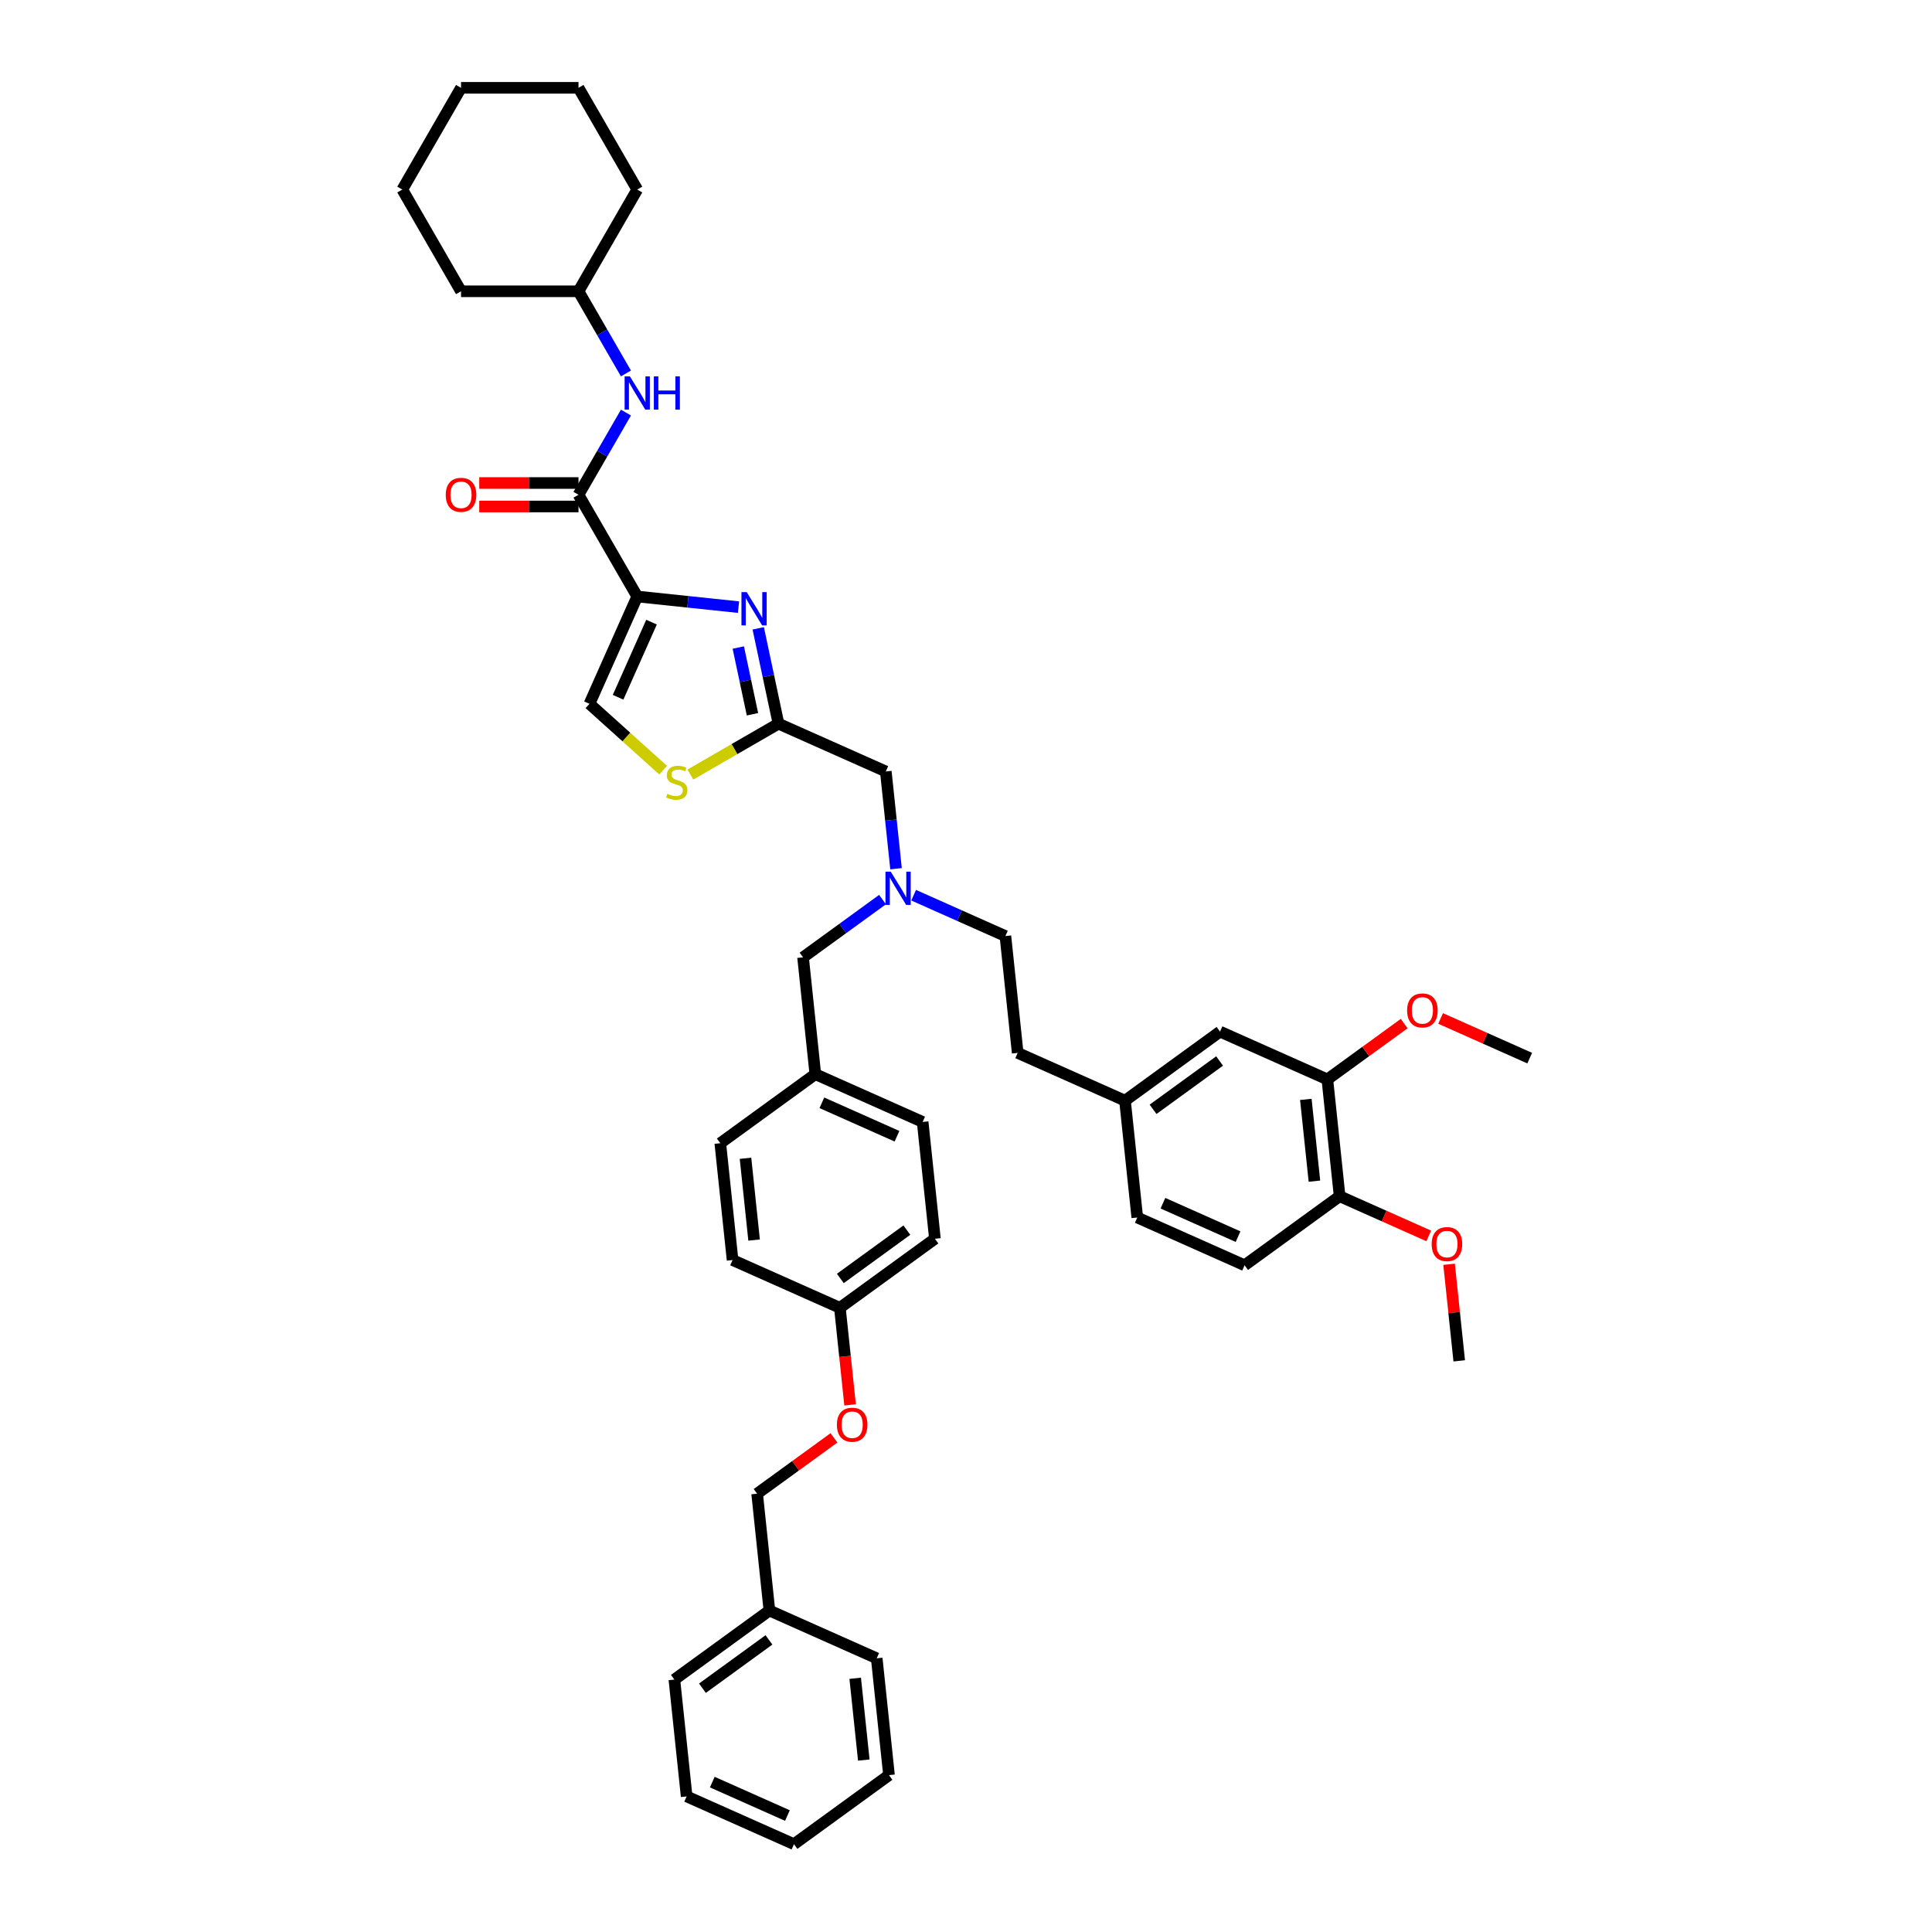 <?xml version='1.0' encoding='iso-8859-1'?>
<svg version='1.1' baseProfile='full'
              xmlns='http://www.w3.org/2000/svg'
                      xmlns:rdkit='http://www.rdkit.org/xml'
                      xmlns:xlink='http://www.w3.org/1999/xlink'
                  xml:space='preserve'
width='1000px' height='1000px' viewBox='0 0 1000 1000'>
<!-- END OF HEADER -->
<rect style='opacity:1.0;fill:#FFFFFF;stroke:none' width='1000' height='1000' x='0' y='0'> </rect>
<path class='bond-0' d='M 299.432,150.769 L 311.709,172.033' style='fill:none;fill-rule:evenodd;stroke:#000000;stroke-width:6px;stroke-linecap:butt;stroke-linejoin:miter;stroke-opacity:1' />
<path class='bond-0' d='M 311.709,172.033 L 323.985,193.297' style='fill:none;fill-rule:evenodd;stroke:#0000FF;stroke-width:6px;stroke-linecap:butt;stroke-linejoin:miter;stroke-opacity:1' />
<path class='bond-1' d='M 299.432,150.769 L 329.834,98.112' style='fill:none;fill-rule:evenodd;stroke:#000000;stroke-width:6px;stroke-linecap:butt;stroke-linejoin:miter;stroke-opacity:1' />
<path class='bond-2' d='M 299.432,150.769 L 238.628,150.769' style='fill:none;fill-rule:evenodd;stroke:#000000;stroke-width:6px;stroke-linecap:butt;stroke-linejoin:miter;stroke-opacity:1' />
<path class='bond-3' d='M 299.432,256.084 L 311.709,234.82' style='fill:none;fill-rule:evenodd;stroke:#000000;stroke-width:6px;stroke-linecap:butt;stroke-linejoin:miter;stroke-opacity:1' />
<path class='bond-3' d='M 311.709,234.82 L 323.985,213.557' style='fill:none;fill-rule:evenodd;stroke:#0000FF;stroke-width:6px;stroke-linecap:butt;stroke-linejoin:miter;stroke-opacity:1' />
<path class='bond-4' d='M 299.432,250.004 L 273.742,250.004' style='fill:none;fill-rule:evenodd;stroke:#000000;stroke-width:6px;stroke-linecap:butt;stroke-linejoin:miter;stroke-opacity:1' />
<path class='bond-4' d='M 273.742,250.004 L 248.053,250.004' style='fill:none;fill-rule:evenodd;stroke:#FF0000;stroke-width:6px;stroke-linecap:butt;stroke-linejoin:miter;stroke-opacity:1' />
<path class='bond-4' d='M 299.432,262.164 L 273.742,262.164' style='fill:none;fill-rule:evenodd;stroke:#000000;stroke-width:6px;stroke-linecap:butt;stroke-linejoin:miter;stroke-opacity:1' />
<path class='bond-4' d='M 273.742,262.164 L 248.053,262.164' style='fill:none;fill-rule:evenodd;stroke:#FF0000;stroke-width:6px;stroke-linecap:butt;stroke-linejoin:miter;stroke-opacity:1' />
<path class='bond-5' d='M 299.432,256.084 L 329.834,308.742' style='fill:none;fill-rule:evenodd;stroke:#000000;stroke-width:6px;stroke-linecap:butt;stroke-linejoin:miter;stroke-opacity:1' />
<path class='bond-6' d='M 329.834,98.112 L 299.432,45.455' style='fill:none;fill-rule:evenodd;stroke:#000000;stroke-width:6px;stroke-linecap:butt;stroke-linejoin:miter;stroke-opacity:1' />
<path class='bond-7' d='M 456.798,465.622 L 436.228,480.568' style='fill:none;fill-rule:evenodd;stroke:#0000FF;stroke-width:6px;stroke-linecap:butt;stroke-linejoin:miter;stroke-opacity:1' />
<path class='bond-7' d='M 436.228,480.568 L 415.657,495.513' style='fill:none;fill-rule:evenodd;stroke:#000000;stroke-width:6px;stroke-linecap:butt;stroke-linejoin:miter;stroke-opacity:1' />
<path class='bond-8' d='M 472.899,463.358 L 496.647,473.931' style='fill:none;fill-rule:evenodd;stroke:#0000FF;stroke-width:6px;stroke-linecap:butt;stroke-linejoin:miter;stroke-opacity:1' />
<path class='bond-8' d='M 496.647,473.931 L 520.395,484.505' style='fill:none;fill-rule:evenodd;stroke:#000000;stroke-width:6px;stroke-linecap:butt;stroke-linejoin:miter;stroke-opacity:1' />
<path class='bond-9' d='M 463.784,449.644 L 461.138,424.473' style='fill:none;fill-rule:evenodd;stroke:#0000FF;stroke-width:6px;stroke-linecap:butt;stroke-linejoin:miter;stroke-opacity:1' />
<path class='bond-9' d='M 461.138,424.473 L 458.493,399.303' style='fill:none;fill-rule:evenodd;stroke:#000000;stroke-width:6px;stroke-linecap:butt;stroke-linejoin:miter;stroke-opacity:1' />
<path class='bond-10' d='M 415.657,495.513 L 422.013,555.983' style='fill:none;fill-rule:evenodd;stroke:#000000;stroke-width:6px;stroke-linecap:butt;stroke-linejoin:miter;stroke-opacity:1' />
<path class='bond-11' d='M 329.834,308.742 L 356.044,311.496' style='fill:none;fill-rule:evenodd;stroke:#000000;stroke-width:6px;stroke-linecap:butt;stroke-linejoin:miter;stroke-opacity:1' />
<path class='bond-11' d='M 356.044,311.496 L 382.254,314.251' style='fill:none;fill-rule:evenodd;stroke:#0000FF;stroke-width:6px;stroke-linecap:butt;stroke-linejoin:miter;stroke-opacity:1' />
<path class='bond-12' d='M 329.834,308.742 L 305.103,364.288' style='fill:none;fill-rule:evenodd;stroke:#000000;stroke-width:6px;stroke-linecap:butt;stroke-linejoin:miter;stroke-opacity:1' />
<path class='bond-12' d='M 337.233,322.02 L 319.922,360.903' style='fill:none;fill-rule:evenodd;stroke:#000000;stroke-width:6px;stroke-linecap:butt;stroke-linejoin:miter;stroke-opacity:1' />
<path class='bond-13' d='M 392.457,325.227 L 397.702,349.9' style='fill:none;fill-rule:evenodd;stroke:#0000FF;stroke-width:6px;stroke-linecap:butt;stroke-linejoin:miter;stroke-opacity:1' />
<path class='bond-13' d='M 397.702,349.9 L 402.946,374.572' style='fill:none;fill-rule:evenodd;stroke:#000000;stroke-width:6px;stroke-linecap:butt;stroke-linejoin:miter;stroke-opacity:1' />
<path class='bond-13' d='M 382.136,335.157 L 385.807,352.428' style='fill:none;fill-rule:evenodd;stroke:#0000FF;stroke-width:6px;stroke-linecap:butt;stroke-linejoin:miter;stroke-opacity:1' />
<path class='bond-13' d='M 385.807,352.428 L 389.478,369.699' style='fill:none;fill-rule:evenodd;stroke:#000000;stroke-width:6px;stroke-linecap:butt;stroke-linejoin:miter;stroke-opacity:1' />
<path class='bond-14' d='M 402.946,374.572 L 380.138,387.74' style='fill:none;fill-rule:evenodd;stroke:#000000;stroke-width:6px;stroke-linecap:butt;stroke-linejoin:miter;stroke-opacity:1' />
<path class='bond-14' d='M 380.138,387.74 L 357.33,400.909' style='fill:none;fill-rule:evenodd;stroke:#CCCC00;stroke-width:6px;stroke-linecap:butt;stroke-linejoin:miter;stroke-opacity:1' />
<path class='bond-15' d='M 402.946,374.572 L 458.493,399.303' style='fill:none;fill-rule:evenodd;stroke:#000000;stroke-width:6px;stroke-linecap:butt;stroke-linejoin:miter;stroke-opacity:1' />
<path class='bond-16' d='M 687.036,558.698 L 693.391,619.168' style='fill:none;fill-rule:evenodd;stroke:#000000;stroke-width:6px;stroke-linecap:butt;stroke-linejoin:miter;stroke-opacity:1' />
<path class='bond-16' d='M 675.895,569.039 L 680.344,611.369' style='fill:none;fill-rule:evenodd;stroke:#000000;stroke-width:6px;stroke-linecap:butt;stroke-linejoin:miter;stroke-opacity:1' />
<path class='bond-17' d='M 687.036,558.698 L 631.489,533.967' style='fill:none;fill-rule:evenodd;stroke:#000000;stroke-width:6px;stroke-linecap:butt;stroke-linejoin:miter;stroke-opacity:1' />
<path class='bond-18' d='M 687.036,558.698 L 706.919,544.252' style='fill:none;fill-rule:evenodd;stroke:#000000;stroke-width:6px;stroke-linecap:butt;stroke-linejoin:miter;stroke-opacity:1' />
<path class='bond-18' d='M 706.919,544.252 L 726.802,529.806' style='fill:none;fill-rule:evenodd;stroke:#FF0000;stroke-width:6px;stroke-linecap:butt;stroke-linejoin:miter;stroke-opacity:1' />
<path class='bond-19' d='M 693.391,619.168 L 644.2,654.907' style='fill:none;fill-rule:evenodd;stroke:#000000;stroke-width:6px;stroke-linecap:butt;stroke-linejoin:miter;stroke-opacity:1' />
<path class='bond-20' d='M 693.391,619.168 L 716.452,629.436' style='fill:none;fill-rule:evenodd;stroke:#000000;stroke-width:6px;stroke-linecap:butt;stroke-linejoin:miter;stroke-opacity:1' />
<path class='bond-20' d='M 716.452,629.436 L 739.513,639.703' style='fill:none;fill-rule:evenodd;stroke:#FF0000;stroke-width:6px;stroke-linecap:butt;stroke-linejoin:miter;stroke-opacity:1' />
<path class='bond-21' d='M 440.005,727.168 L 437.365,702.046' style='fill:none;fill-rule:evenodd;stroke:#FF0000;stroke-width:6px;stroke-linecap:butt;stroke-linejoin:miter;stroke-opacity:1' />
<path class='bond-21' d='M 437.365,702.046 L 434.724,676.924' style='fill:none;fill-rule:evenodd;stroke:#000000;stroke-width:6px;stroke-linecap:butt;stroke-linejoin:miter;stroke-opacity:1' />
<path class='bond-22' d='M 431.656,744.242 L 411.772,758.688' style='fill:none;fill-rule:evenodd;stroke:#FF0000;stroke-width:6px;stroke-linecap:butt;stroke-linejoin:miter;stroke-opacity:1' />
<path class='bond-22' d='M 411.772,758.688 L 391.889,773.134' style='fill:none;fill-rule:evenodd;stroke:#000000;stroke-width:6px;stroke-linecap:butt;stroke-linejoin:miter;stroke-opacity:1' />
<path class='bond-23' d='M 434.724,676.924 L 379.178,652.193' style='fill:none;fill-rule:evenodd;stroke:#000000;stroke-width:6px;stroke-linecap:butt;stroke-linejoin:miter;stroke-opacity:1' />
<path class='bond-24' d='M 434.724,676.924 L 483.915,641.185' style='fill:none;fill-rule:evenodd;stroke:#000000;stroke-width:6px;stroke-linecap:butt;stroke-linejoin:miter;stroke-opacity:1' />
<path class='bond-24' d='M 434.955,661.725 L 469.389,636.708' style='fill:none;fill-rule:evenodd;stroke:#000000;stroke-width:6px;stroke-linecap:butt;stroke-linejoin:miter;stroke-opacity:1' />
<path class='bond-25' d='M 422.013,555.983 L 477.56,580.714' style='fill:none;fill-rule:evenodd;stroke:#000000;stroke-width:6px;stroke-linecap:butt;stroke-linejoin:miter;stroke-opacity:1' />
<path class='bond-25' d='M 425.399,570.802 L 464.282,588.114' style='fill:none;fill-rule:evenodd;stroke:#000000;stroke-width:6px;stroke-linecap:butt;stroke-linejoin:miter;stroke-opacity:1' />
<path class='bond-26' d='M 422.013,555.983 L 372.822,591.723' style='fill:none;fill-rule:evenodd;stroke:#000000;stroke-width:6px;stroke-linecap:butt;stroke-linejoin:miter;stroke-opacity:1' />
<path class='bond-27' d='M 391.889,773.134 L 398.245,833.605' style='fill:none;fill-rule:evenodd;stroke:#000000;stroke-width:6px;stroke-linecap:butt;stroke-linejoin:miter;stroke-opacity:1' />
<path class='bond-28' d='M 483.915,641.185 L 477.56,580.714' style='fill:none;fill-rule:evenodd;stroke:#000000;stroke-width:6px;stroke-linecap:butt;stroke-linejoin:miter;stroke-opacity:1' />
<path class='bond-29' d='M 379.178,652.193 L 372.822,591.723' style='fill:none;fill-rule:evenodd;stroke:#000000;stroke-width:6px;stroke-linecap:butt;stroke-linejoin:miter;stroke-opacity:1' />
<path class='bond-29' d='M 390.318,641.852 L 385.869,599.522' style='fill:none;fill-rule:evenodd;stroke:#000000;stroke-width:6px;stroke-linecap:butt;stroke-linejoin:miter;stroke-opacity:1' />
<path class='bond-30' d='M 398.245,833.605 L 349.054,869.344' style='fill:none;fill-rule:evenodd;stroke:#000000;stroke-width:6px;stroke-linecap:butt;stroke-linejoin:miter;stroke-opacity:1' />
<path class='bond-30' d='M 398.014,848.804 L 363.58,873.821' style='fill:none;fill-rule:evenodd;stroke:#000000;stroke-width:6px;stroke-linecap:butt;stroke-linejoin:miter;stroke-opacity:1' />
<path class='bond-31' d='M 398.245,833.605 L 453.791,858.336' style='fill:none;fill-rule:evenodd;stroke:#000000;stroke-width:6px;stroke-linecap:butt;stroke-linejoin:miter;stroke-opacity:1' />
<path class='bond-32' d='M 349.054,869.344 L 355.409,929.814' style='fill:none;fill-rule:evenodd;stroke:#000000;stroke-width:6px;stroke-linecap:butt;stroke-linejoin:miter;stroke-opacity:1' />
<path class='bond-33' d='M 453.791,858.336 L 460.147,918.806' style='fill:none;fill-rule:evenodd;stroke:#000000;stroke-width:6px;stroke-linecap:butt;stroke-linejoin:miter;stroke-opacity:1' />
<path class='bond-33' d='M 442.651,868.677 L 447.1,911.007' style='fill:none;fill-rule:evenodd;stroke:#000000;stroke-width:6px;stroke-linecap:butt;stroke-linejoin:miter;stroke-opacity:1' />
<path class='bond-34' d='M 460.147,918.806 L 410.956,954.545' style='fill:none;fill-rule:evenodd;stroke:#000000;stroke-width:6px;stroke-linecap:butt;stroke-linejoin:miter;stroke-opacity:1' />
<path class='bond-35' d='M 355.409,929.814 L 410.956,954.545' style='fill:none;fill-rule:evenodd;stroke:#000000;stroke-width:6px;stroke-linecap:butt;stroke-linejoin:miter;stroke-opacity:1' />
<path class='bond-35' d='M 368.688,922.415 L 407.57,939.726' style='fill:none;fill-rule:evenodd;stroke:#000000;stroke-width:6px;stroke-linecap:butt;stroke-linejoin:miter;stroke-opacity:1' />
<path class='bond-36' d='M 631.489,533.967 L 582.298,569.706' style='fill:none;fill-rule:evenodd;stroke:#000000;stroke-width:6px;stroke-linecap:butt;stroke-linejoin:miter;stroke-opacity:1' />
<path class='bond-36' d='M 631.258,549.166 L 596.824,574.183' style='fill:none;fill-rule:evenodd;stroke:#000000;stroke-width:6px;stroke-linecap:butt;stroke-linejoin:miter;stroke-opacity:1' />
<path class='bond-37' d='M 644.2,654.907 L 588.653,630.176' style='fill:none;fill-rule:evenodd;stroke:#000000;stroke-width:6px;stroke-linecap:butt;stroke-linejoin:miter;stroke-opacity:1' />
<path class='bond-37' d='M 640.814,640.088 L 601.932,622.777' style='fill:none;fill-rule:evenodd;stroke:#000000;stroke-width:6px;stroke-linecap:butt;stroke-linejoin:miter;stroke-opacity:1' />
<path class='bond-38' d='M 582.298,569.706 L 588.653,630.176' style='fill:none;fill-rule:evenodd;stroke:#000000;stroke-width:6px;stroke-linecap:butt;stroke-linejoin:miter;stroke-opacity:1' />
<path class='bond-39' d='M 582.298,569.706 L 526.751,544.975' style='fill:none;fill-rule:evenodd;stroke:#000000;stroke-width:6px;stroke-linecap:butt;stroke-linejoin:miter;stroke-opacity:1' />
<path class='bond-40' d='M 745.651,527.154 L 768.712,537.422' style='fill:none;fill-rule:evenodd;stroke:#FF0000;stroke-width:6px;stroke-linecap:butt;stroke-linejoin:miter;stroke-opacity:1' />
<path class='bond-40' d='M 768.712,537.422 L 791.773,547.689' style='fill:none;fill-rule:evenodd;stroke:#000000;stroke-width:6px;stroke-linecap:butt;stroke-linejoin:miter;stroke-opacity:1' />
<path class='bond-41' d='M 750.041,654.394 L 752.667,679.382' style='fill:none;fill-rule:evenodd;stroke:#FF0000;stroke-width:6px;stroke-linecap:butt;stroke-linejoin:miter;stroke-opacity:1' />
<path class='bond-41' d='M 752.667,679.382 L 755.294,704.37' style='fill:none;fill-rule:evenodd;stroke:#000000;stroke-width:6px;stroke-linecap:butt;stroke-linejoin:miter;stroke-opacity:1' />
<path class='bond-42' d='M 520.395,484.505 L 526.751,544.975' style='fill:none;fill-rule:evenodd;stroke:#000000;stroke-width:6px;stroke-linecap:butt;stroke-linejoin:miter;stroke-opacity:1' />
<path class='bond-43' d='M 343.247,398.634 L 324.175,381.461' style='fill:none;fill-rule:evenodd;stroke:#CCCC00;stroke-width:6px;stroke-linecap:butt;stroke-linejoin:miter;stroke-opacity:1' />
<path class='bond-43' d='M 324.175,381.461 L 305.103,364.288' style='fill:none;fill-rule:evenodd;stroke:#000000;stroke-width:6px;stroke-linecap:butt;stroke-linejoin:miter;stroke-opacity:1' />
<path class='bond-44' d='M 238.628,150.769 L 208.227,98.112' style='fill:none;fill-rule:evenodd;stroke:#000000;stroke-width:6px;stroke-linecap:butt;stroke-linejoin:miter;stroke-opacity:1' />
<path class='bond-45' d='M 299.432,45.455 L 238.628,45.455' style='fill:none;fill-rule:evenodd;stroke:#000000;stroke-width:6px;stroke-linecap:butt;stroke-linejoin:miter;stroke-opacity:1' />
<path class='bond-46' d='M 208.227,98.112 L 238.628,45.455' style='fill:none;fill-rule:evenodd;stroke:#000000;stroke-width:6px;stroke-linecap:butt;stroke-linejoin:miter;stroke-opacity:1' />
<path  class='atom-2' d='M 326.027 194.817
L 331.67 203.937
Q 332.229 204.837, 333.129 206.467
Q 334.029 208.096, 334.078 208.194
L 334.078 194.817
L 336.364 194.817
L 336.364 212.037
L 334.005 212.037
L 327.949 202.065
Q 327.243 200.897, 326.489 199.56
Q 325.76 198.222, 325.541 197.809
L 325.541 212.037
L 323.303 212.037
L 323.303 194.817
L 326.027 194.817
' fill='#0000FF'/>
<path  class='atom-2' d='M 338.431 194.817
L 340.766 194.817
L 340.766 202.138
L 349.57 202.138
L 349.57 194.817
L 351.905 194.817
L 351.905 212.037
L 349.57 212.037
L 349.57 204.083
L 340.766 204.083
L 340.766 212.037
L 338.431 212.037
L 338.431 194.817
' fill='#0000FF'/>
<path  class='atom-3' d='M 230.724 256.133
Q 230.724 251.998, 232.767 249.688
Q 234.81 247.377, 238.628 247.377
Q 242.447 247.377, 244.49 249.688
Q 246.533 251.998, 246.533 256.133
Q 246.533 260.316, 244.466 262.7
Q 242.398 265.059, 238.628 265.059
Q 234.834 265.059, 232.767 262.7
Q 230.724 260.34, 230.724 256.133
M 238.628 263.113
Q 241.255 263.113, 242.666 261.362
Q 244.101 259.586, 244.101 256.133
Q 244.101 252.752, 242.666 251.05
Q 241.255 249.323, 238.628 249.323
Q 236.002 249.323, 234.567 251.025
Q 233.156 252.728, 233.156 256.133
Q 233.156 259.611, 234.567 261.362
Q 236.002 263.113, 238.628 263.113
' fill='#FF0000'/>
<path  class='atom-5' d='M 461.042 451.164
L 466.685 460.284
Q 467.244 461.184, 468.144 462.814
Q 469.044 464.443, 469.092 464.541
L 469.092 451.164
L 471.379 451.164
L 471.379 468.383
L 469.019 468.383
L 462.963 458.412
Q 462.258 457.244, 461.504 455.906
Q 460.775 454.569, 460.556 454.155
L 460.556 468.383
L 458.318 468.383
L 458.318 451.164
L 461.042 451.164
' fill='#0000FF'/>
<path  class='atom-8' d='M 386.498 306.487
L 392.14 315.608
Q 392.7 316.508, 393.6 318.137
Q 394.5 319.767, 394.548 319.864
L 394.548 306.487
L 396.834 306.487
L 396.834 323.707
L 394.475 323.707
L 388.419 313.735
Q 387.714 312.568, 386.96 311.23
Q 386.23 309.892, 386.011 309.479
L 386.011 323.707
L 383.774 323.707
L 383.774 306.487
L 386.498 306.487
' fill='#0000FF'/>
<path  class='atom-12' d='M 433.176 737.443
Q 433.176 733.309, 435.219 730.998
Q 437.262 728.688, 441.08 728.688
Q 444.899 728.688, 446.942 730.998
Q 448.985 733.309, 448.985 737.443
Q 448.985 741.627, 446.917 744.01
Q 444.85 746.369, 441.08 746.369
Q 437.286 746.369, 435.219 744.01
Q 433.176 741.651, 433.176 737.443
M 441.08 744.424
Q 443.707 744.424, 445.117 742.672
Q 446.552 740.897, 446.552 737.443
Q 446.552 734.063, 445.117 732.36
Q 443.707 730.633, 441.08 730.633
Q 438.453 730.633, 437.018 732.336
Q 435.608 734.038, 435.608 737.443
Q 435.608 740.921, 437.018 742.672
Q 438.453 744.424, 441.08 744.424
' fill='#FF0000'/>
<path  class='atom-30' d='M 728.322 523.007
Q 728.322 518.872, 730.365 516.562
Q 732.408 514.251, 736.227 514.251
Q 740.045 514.251, 742.088 516.562
Q 744.131 518.872, 744.131 523.007
Q 744.131 527.19, 742.064 529.574
Q 739.996 531.933, 736.227 531.933
Q 732.432 531.933, 730.365 529.574
Q 728.322 527.214, 728.322 523.007
M 736.227 529.987
Q 738.853 529.987, 740.264 528.236
Q 741.699 526.46, 741.699 523.007
Q 741.699 519.626, 740.264 517.924
Q 738.853 516.197, 736.227 516.197
Q 733.6 516.197, 732.165 517.899
Q 730.754 519.602, 730.754 523.007
Q 730.754 526.485, 732.165 528.236
Q 733.6 529.987, 736.227 529.987
' fill='#FF0000'/>
<path  class='atom-31' d='M 741.034 643.948
Q 741.034 639.813, 743.077 637.503
Q 745.12 635.192, 748.938 635.192
Q 752.756 635.192, 754.799 637.503
Q 756.842 639.813, 756.842 643.948
Q 756.842 648.131, 754.775 650.515
Q 752.708 652.874, 748.938 652.874
Q 745.144 652.874, 743.077 650.515
Q 741.034 648.155, 741.034 643.948
M 748.938 650.928
Q 751.565 650.928, 752.975 649.177
Q 754.41 647.401, 754.41 643.948
Q 754.41 640.567, 752.975 638.865
Q 751.565 637.138, 748.938 637.138
Q 746.311 637.138, 744.876 638.84
Q 743.466 640.543, 743.466 643.948
Q 743.466 647.426, 744.876 649.177
Q 746.311 650.928, 748.938 650.928
' fill='#FF0000'/>
<path  class='atom-36' d='M 345.424 410.884
Q 345.619 410.957, 346.421 411.297
Q 347.224 411.638, 348.1 411.857
Q 348.999 412.051, 349.875 412.051
Q 351.505 412.051, 352.453 411.273
Q 353.402 410.47, 353.402 409.084
Q 353.402 408.136, 352.915 407.552
Q 352.453 406.968, 351.723 406.652
Q 350.994 406.336, 349.778 405.971
Q 348.245 405.509, 347.321 405.071
Q 346.421 404.633, 345.765 403.709
Q 345.132 402.785, 345.132 401.228
Q 345.132 399.064, 346.592 397.726
Q 348.075 396.388, 350.994 396.388
Q 352.988 396.388, 355.25 397.337
L 354.691 399.21
Q 352.623 398.358, 351.067 398.358
Q 349.389 398.358, 348.464 399.064
Q 347.54 399.745, 347.564 400.936
Q 347.564 401.861, 348.027 402.42
Q 348.513 402.979, 349.194 403.296
Q 349.899 403.612, 351.067 403.977
Q 352.623 404.463, 353.548 404.95
Q 354.472 405.436, 355.128 406.433
Q 355.809 407.406, 355.809 409.084
Q 355.809 411.468, 354.204 412.757
Q 352.623 414.021, 349.972 414.021
Q 348.44 414.021, 347.273 413.681
Q 346.13 413.365, 344.768 412.805
L 345.424 410.884
' fill='#CCCC00'/>
</svg>

